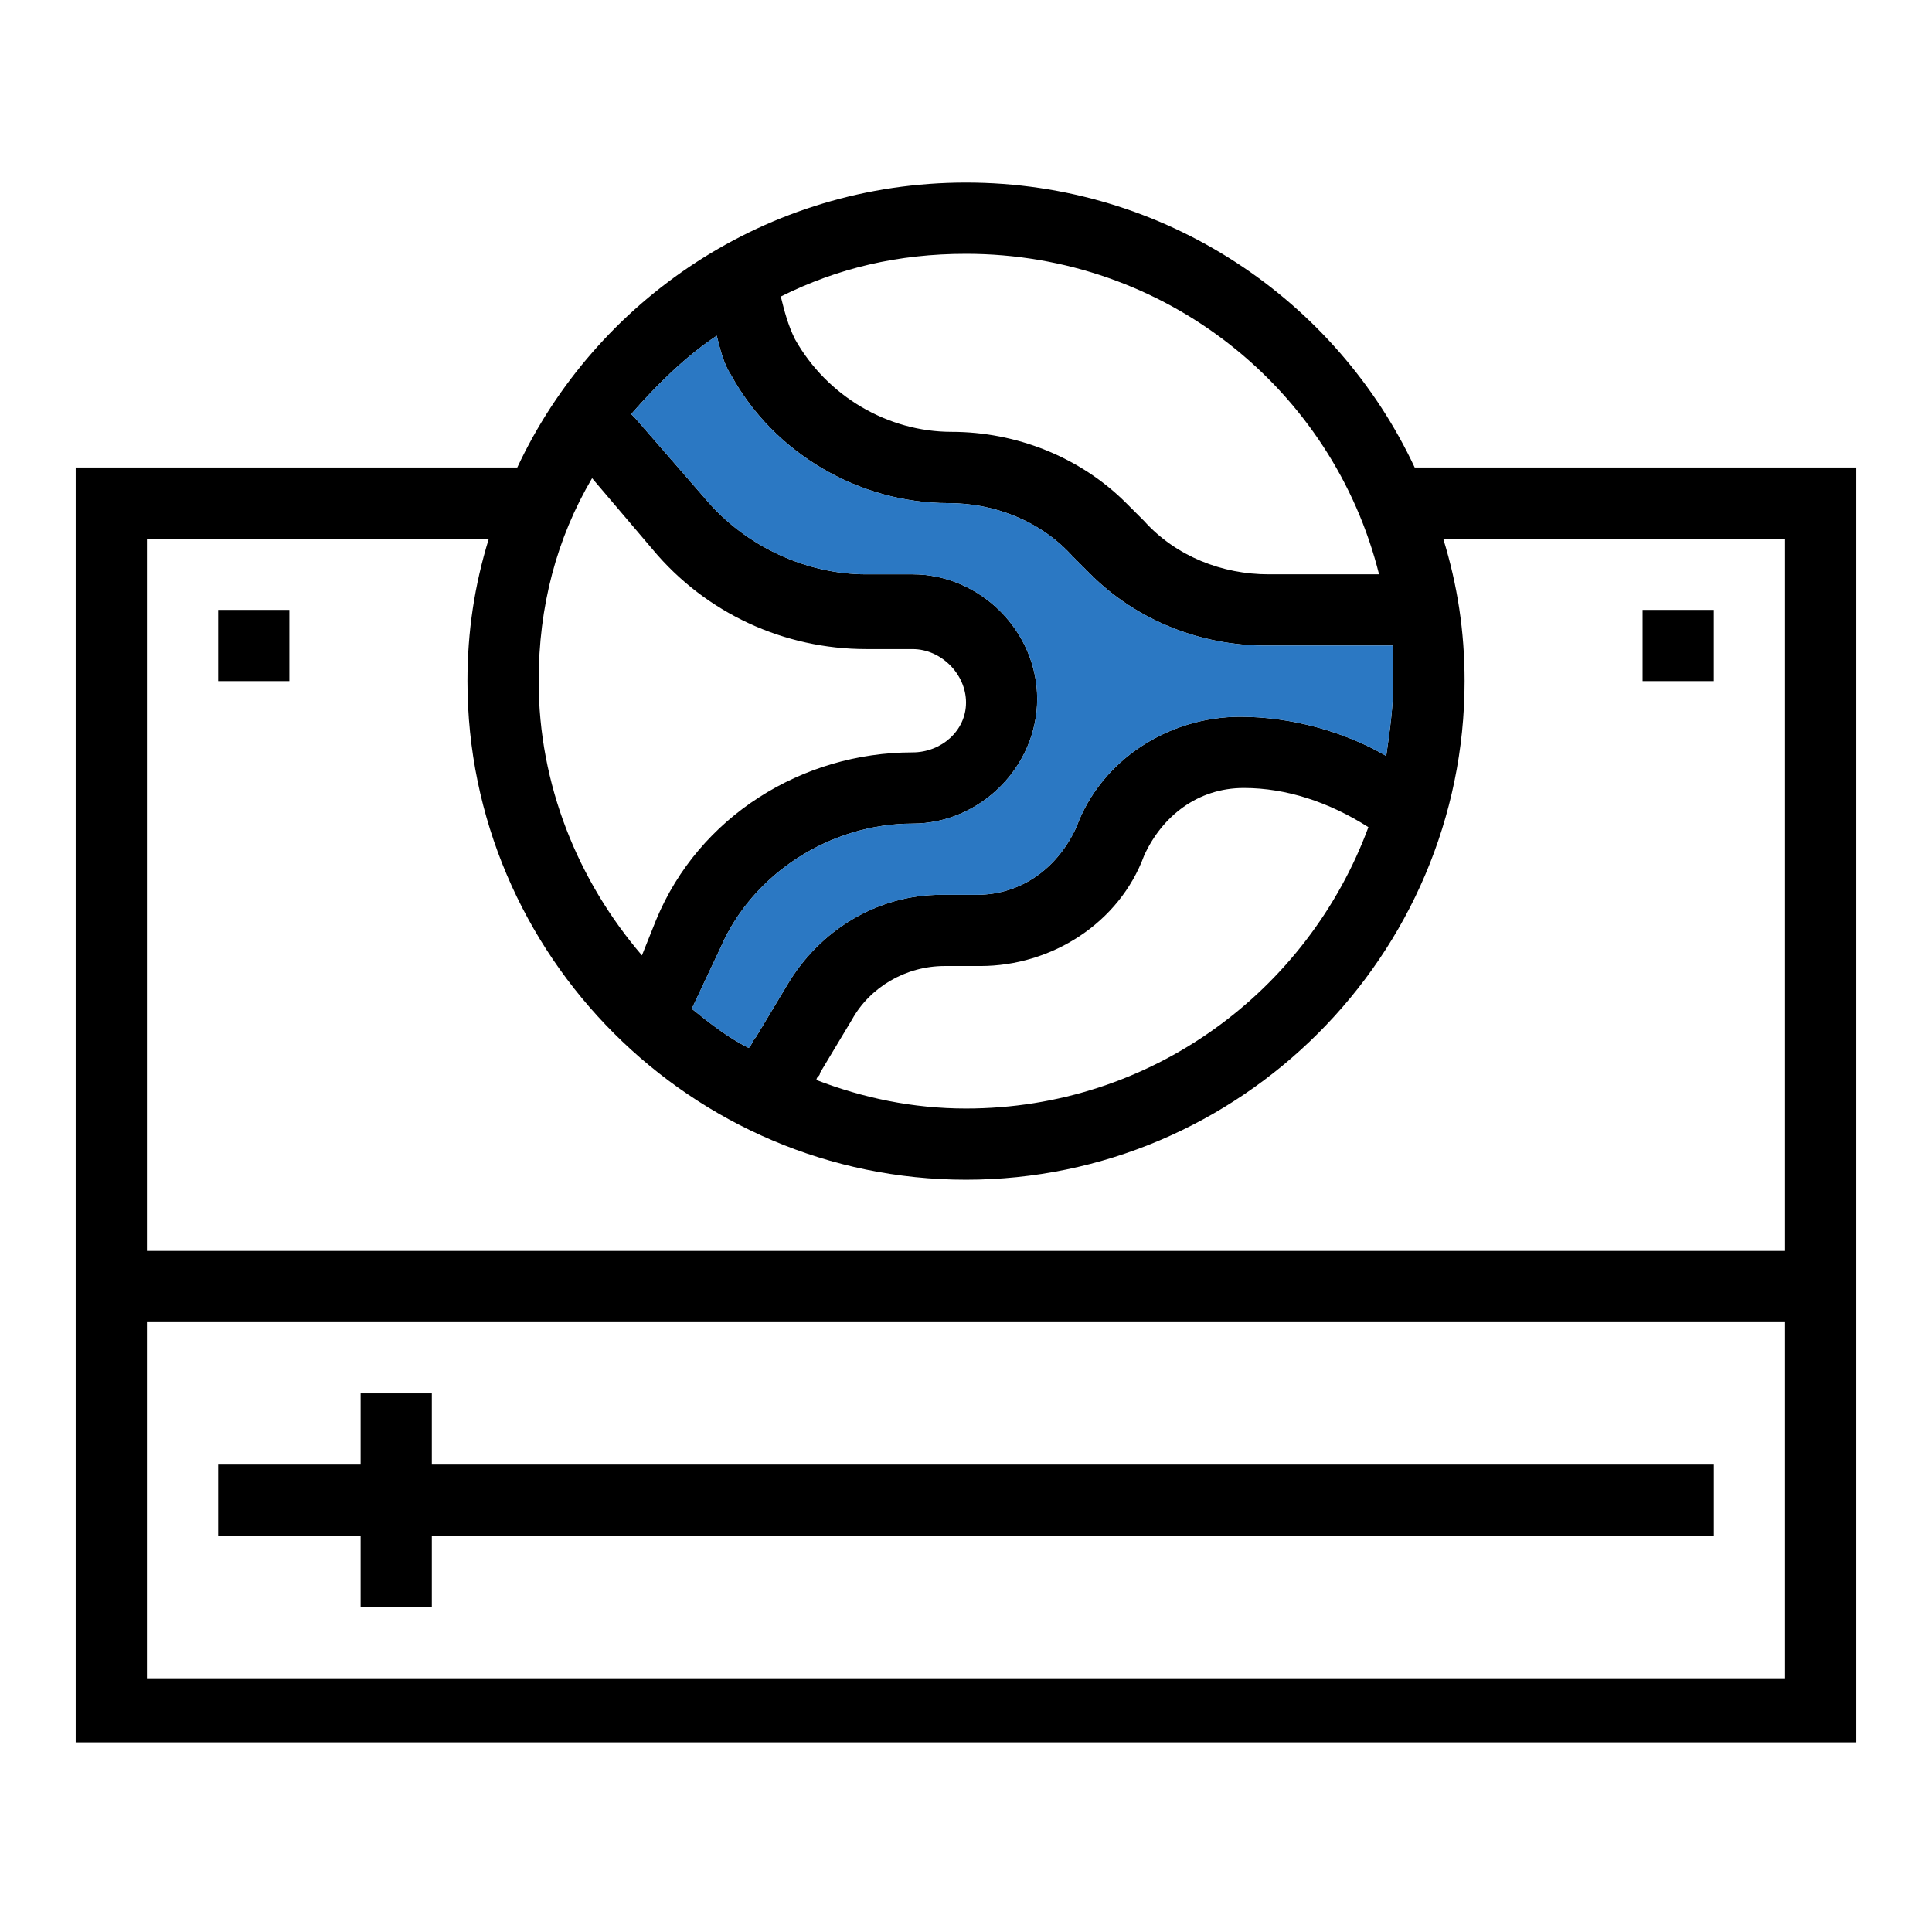 <?xml version="1.0"?>
 <!-- Generator: Adobe Illustrator 24.0.2, SVG Export Plug-In . SVG Version: 6.00 Build 0) --> <svg version="1.1" id="Layer_1_1_" xmlns="http://www.w3.org/2000/svg" xmlns:xlink="http://www.w3.org/1999/xlink" x="0px" y="0px" viewBox="0 0 4989.5 4989.5" style="enable-background:new 0 0 4989.5 4989.5;" xml:space="preserve" width="4989.5" height="4989.5"> <style type="text/css"> .st0{fill:#2B78C3;} </style> <polygon points="1115.2,3598.5 931.3,3598.5 931.3,3782.4 563.4,3782.4 563.4,3966.3 931.3,3966.3 931.3,4150.3 1115.2,4150.3 1115.2,3966.3 4426.1,3966.3 4426.1,3782.4 1115.2,3782.4 "></polygon> <rect x="4242.1" y="1575.1" width="183.9" height="183.9"></rect> <rect x="563.4" y="1575.1" width="183.9" height="183.9"></rect> <path d="M195.5,4499.8H4794V1943v-735.7H3653.5C3451.2,775,3009.8,471.5,2494.7,471.5S1538.3,775,1335.9,1207.3H195.5v551.8V1943 V4499.8z M2494.7,655.5c515,0,947.3,349.5,1066.8,827.7h-285.1c-119.6,0-239.1-46-321.9-138l-46-46 c-119.6-119.6-285.1-183.9-450.6-183.9s-321.9-92-404.7-239.1c-18.4-36.8-27.6-73.6-36.8-110.4 C2163.7,692.3,2320,655.5,2494.7,655.5z M1851,867c9.2,36.8,18.4,73.6,36.8,101.2c110.4,202.3,331.1,331.1,561,331.1 c119.6,0,239.1,46,321.9,138l46,46c119.6,119.6,285.1,183.9,450.6,183.9h331.1c0,27.6,0,64.4,0,92c0,64.4-9.2,128.8-18.4,193.1 c-110.4-64.4-248.3-101.2-377.1-101.2c-183.9,0-358.7,110.4-423.1,285.1c-46,101.2-138,174.7-257.5,174.7h-92 c-165.5,0-312.7,92-395.5,229.9l-82.8,138c-9.2,9.2-9.2,18.4-18.4,27.6c-55.2-27.6-101.2-64.4-147.1-101.2l73.6-156.3 c82.8-193.1,285.1-321.9,496.6-321.9c174.7,0,321.9-147.1,321.9-321.9s-147.1-321.9-321.9-321.9h-119.6 c-156.3,0-312.7-73.6-413.9-193.1l-183.9-211.5l-9.2-9.2C1694.6,995.7,1768.2,922.2,1851,867z M3534,2136.2 c-156.3,423.1-561,726.6-1039.2,726.6c-138,0-266.7-27.6-386.3-73.6c0-9.2,9.2-9.2,9.2-18.4l82.8-138c46-82.8,138-138,239.1-138h92 c183.9,0,358.7-110.4,423.1-285.1c46-101.2,138-174.7,257.5-174.7C3322.5,2035,3432.8,2071.8,3534,2136.2z M1529.1,1234.9 l156.3,183.9c138,165.5,340.3,257.5,551.8,257.5h119.6c73.6,0,138,64.4,138,138s-64.4,128.8-138,128.8 c-285.1,0-551.8,165.5-662.2,432.3l-36.8,92c-165.5-193.1-266.7-441.4-266.7-708.2C1391.1,1566,1437.1,1391.2,1529.1,1234.9z M379.5,1391.2h882.9c-36.8,119.6-55.2,239.1-55.2,367.9c0,708.2,579.4,1287.6,1287.6,1287.6s1287.6-579.4,1287.6-1287.6 c0-128.8-18.4-248.3-55.2-367.9H4610v1839.4H379.5V1391.2z M379.5,3414.5H4610v919.7H379.5V3414.5z"></path> <path class="st0" d="M1851,867c9.2,36.8,18.4,73.6,36.8,101.2c110.4,202.3,331.1,331.1,561,331.1c119.6,0,239.1,46,321.9,138l46,46 c119.6,119.6,285.1,183.9,450.6,183.9h331.1c0,27.6,0,64.4,0,92c0,64.4-9.2,128.8-18.4,193.1c-110.4-64.4-248.3-101.2-377.1-101.2 c-183.9,0-358.7,110.4-423.1,285.1c-46,101.2-138,174.7-257.5,174.7h-92c-165.5,0-312.7,92-395.5,229.9l-82.8,138 c-9.2,9.2-9.2,18.4-18.4,27.6c-55.2-27.6-101.2-64.4-147.1-101.2l73.6-156.3c82.8-193.1,285.1-321.9,496.6-321.9 c174.7,0,321.9-147.1,321.9-321.9s-147.1-321.9-321.9-321.9h-119.6c-156.3,0-312.7-73.6-413.9-193.1l-183.9-211.5l-9.2-9.2 C1694.6,995.7,1768.2,922.2,1851,867z"></path> </svg> 